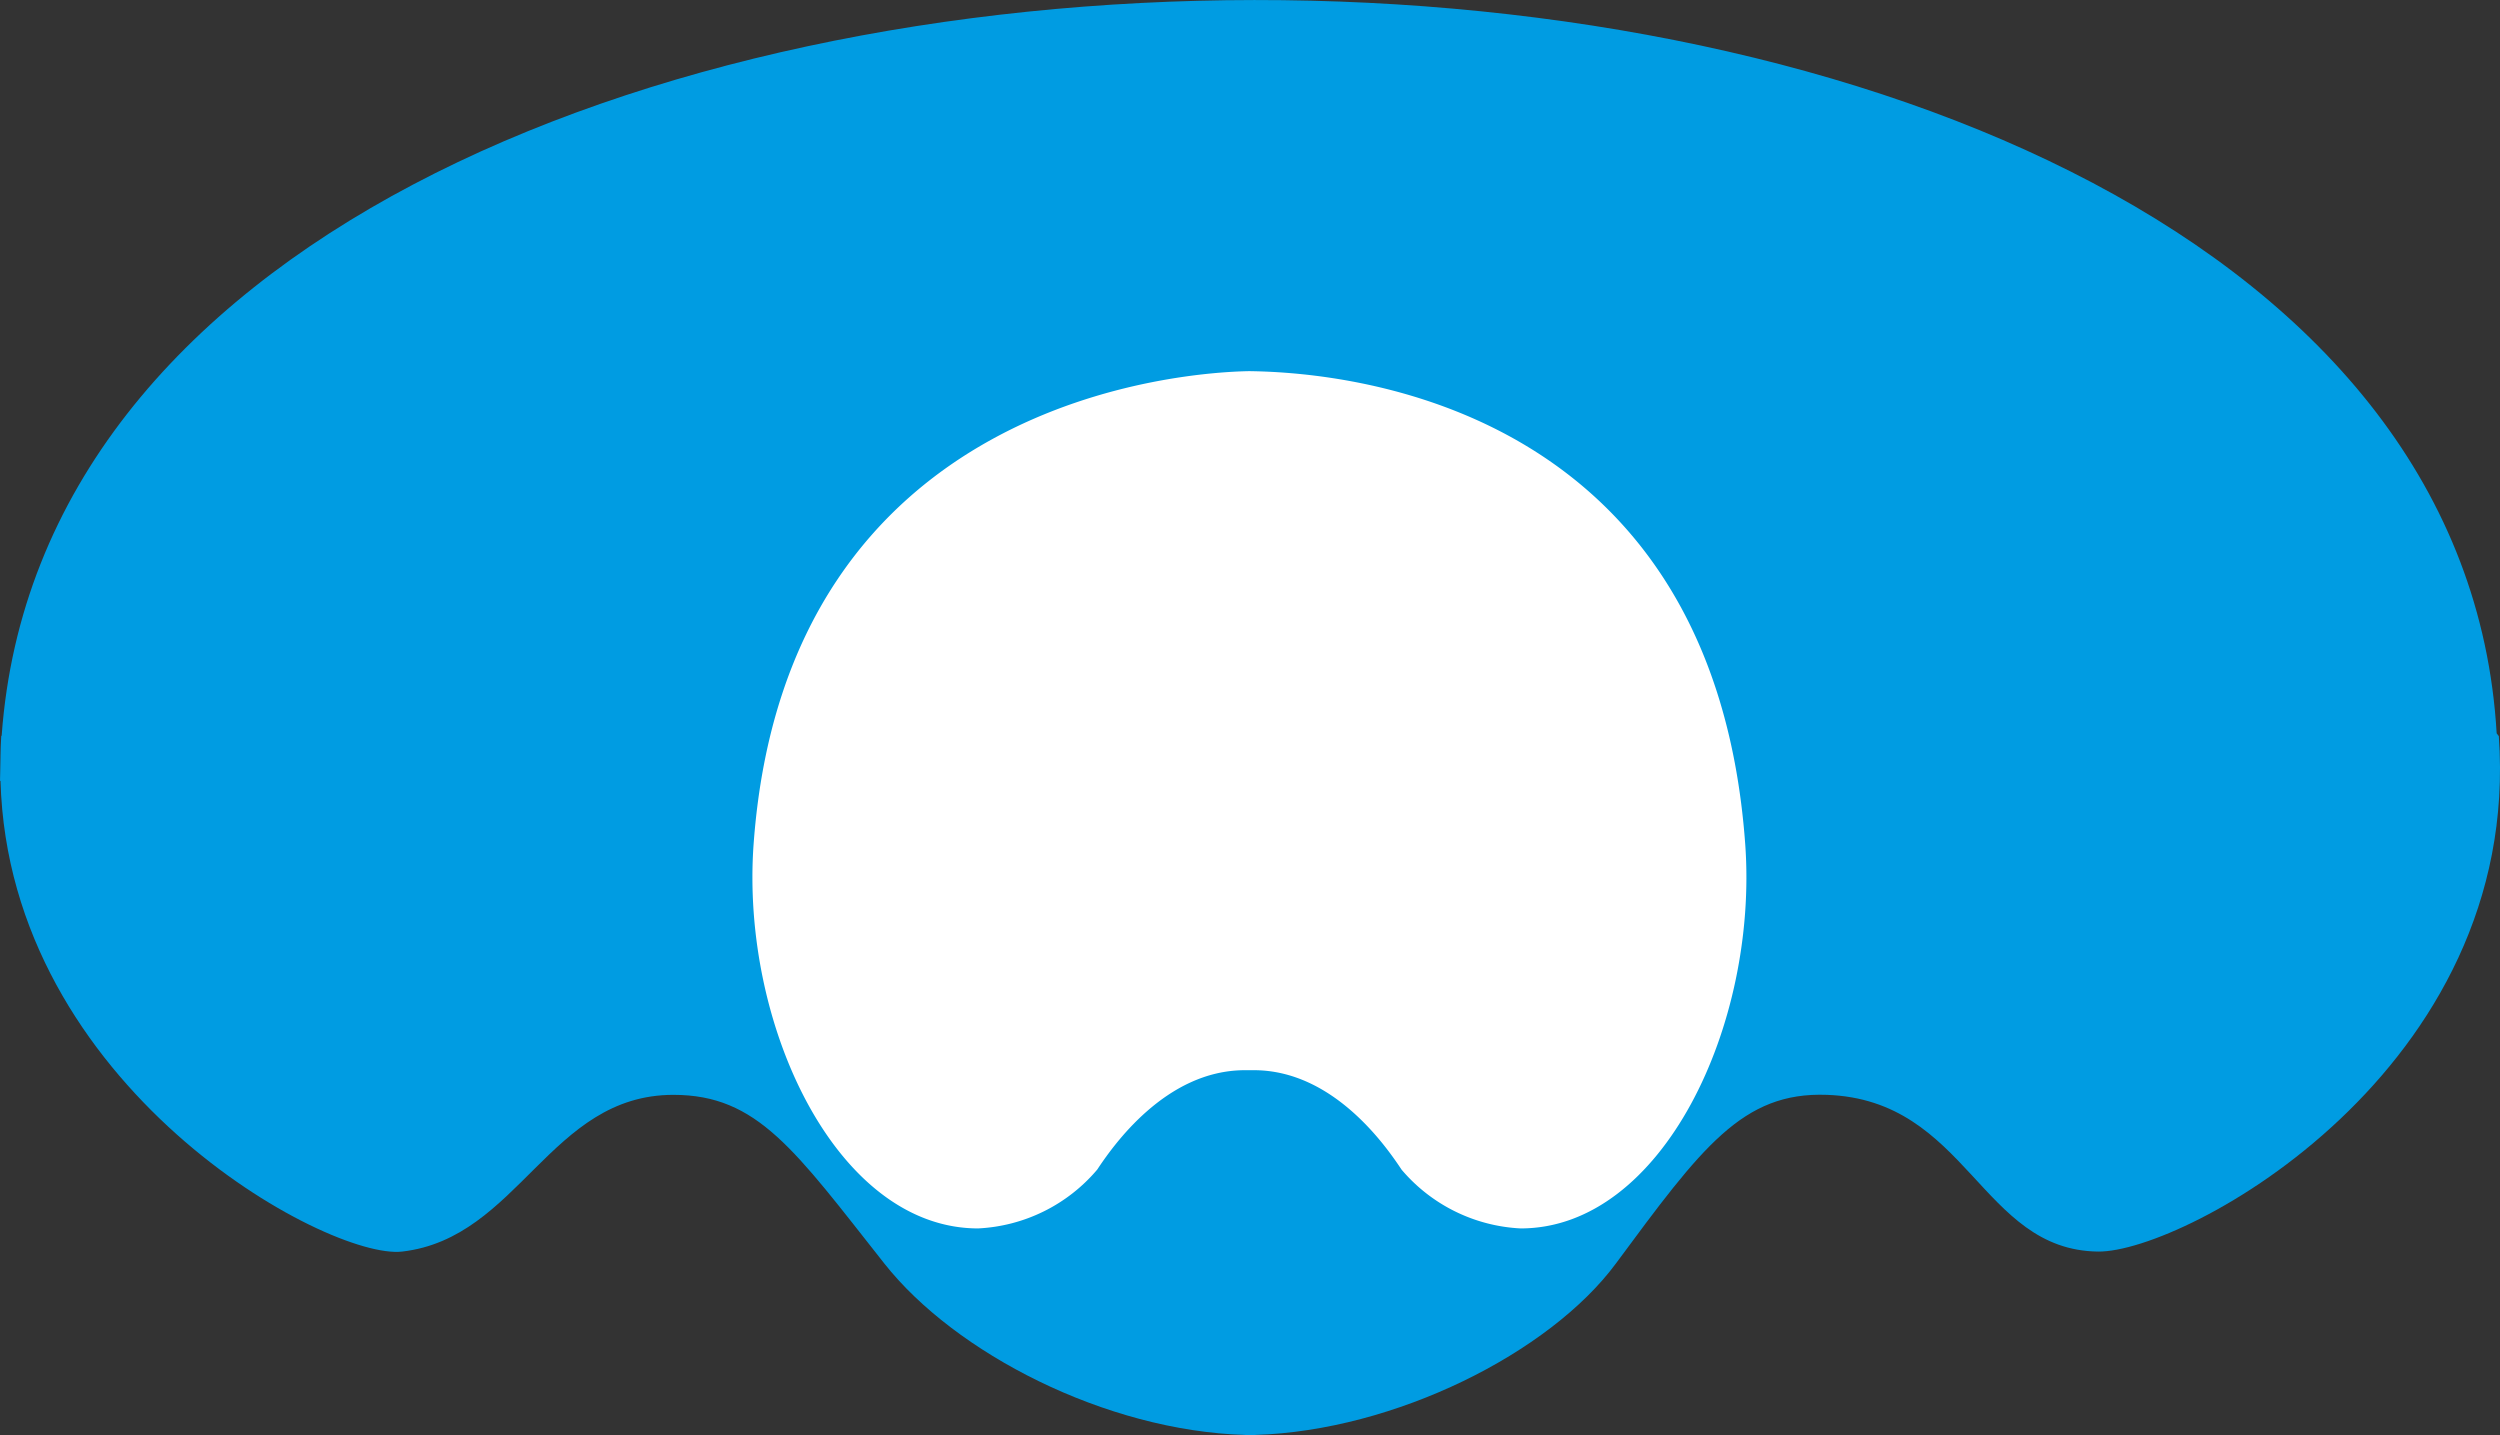 <svg xmlns="http://www.w3.org/2000/svg" width="138.617" height="79.586" viewBox="0 0 138.617 79.586">
  <rect x="0" y="0" width="138.617" height="79.586" fill="#333333" stroke="none"/>
  <g id="グループ_1017" data-name="グループ 1017" transform="translate(-259.793 -270.782)">
    <path id="パス_584" data-name="パス 584" d="M398.345,311.6c-.039-.054-.077-.106-.12-.157-3.166-54.292-134.412-54.174-138.339.124l-.025.033c-.027.373-.031.742-.041,1.109,0,.023,0,.044,0,.07-.006.244-.015.491-.014.733-.006.189-.012.377-.012.566h.027c.47,16.976,18.134,26.575,22.269,26.1,6.475-.75,8.186-8.69,15.04-8.69,4.679,0,6.726,3.06,11.7,9.357,3.914,4.958,12.256,9.27,20,9.5v.021c.093,0,.162,0,.255,0s.211,0,.3,0v-.021c7.743-.234,16.335-4.546,20-9.5,4.77-6.454,7.024-9.527,11.7-9.357,7.811.276,8.522,8.613,15.04,8.69C380.924,340.23,399.654,330.119,398.345,311.6Z" transform="translate(0 0)" fill="#009ce2"/>
    <g id="グループ_302" data-name="グループ 302" transform="translate(301.512 291.359)">
      <path id="パス_585" data-name="パス 585" d="M295.605,281.429h0Z" transform="translate(-268.104 -281.427)" fill="#009ce2"/>
      <path id="パス_586" data-name="パス 586" d="M295.418,281.43h.361C295.548,281.426,295.418,281.43,295.418,281.43Z" transform="translate(-268.279 -281.428)" fill="#009ce2"/>
      <path id="パス_587" data-name="パス 587" d="M336.425,307.656c-1.854-25.539-24.1-26.173-27.489-26.227-3.336.054-25.686,1.345-27.493,26.227-.723,10,4.591,21.306,12.45,21.306a9.241,9.241,0,0,0,6.6-3.259c.835-1.254,3.761-5.514,8.19-5.514h.5c4.43,0,7.353,4.26,8.188,5.514a9.255,9.255,0,0,0,6.6,3.259C331.835,328.962,337.148,317.661,336.425,307.656Z" transform="translate(-281.377 -281.427)" fill="#fff"/>
      <path id="パス_588" data-name="パス 588" d="M295.665,281.43h.358S295.9,281.426,295.665,281.43Z" transform="translate(-268.048 -281.428)" fill="#009ce2"/>
    </g>
  </g>
</svg>

